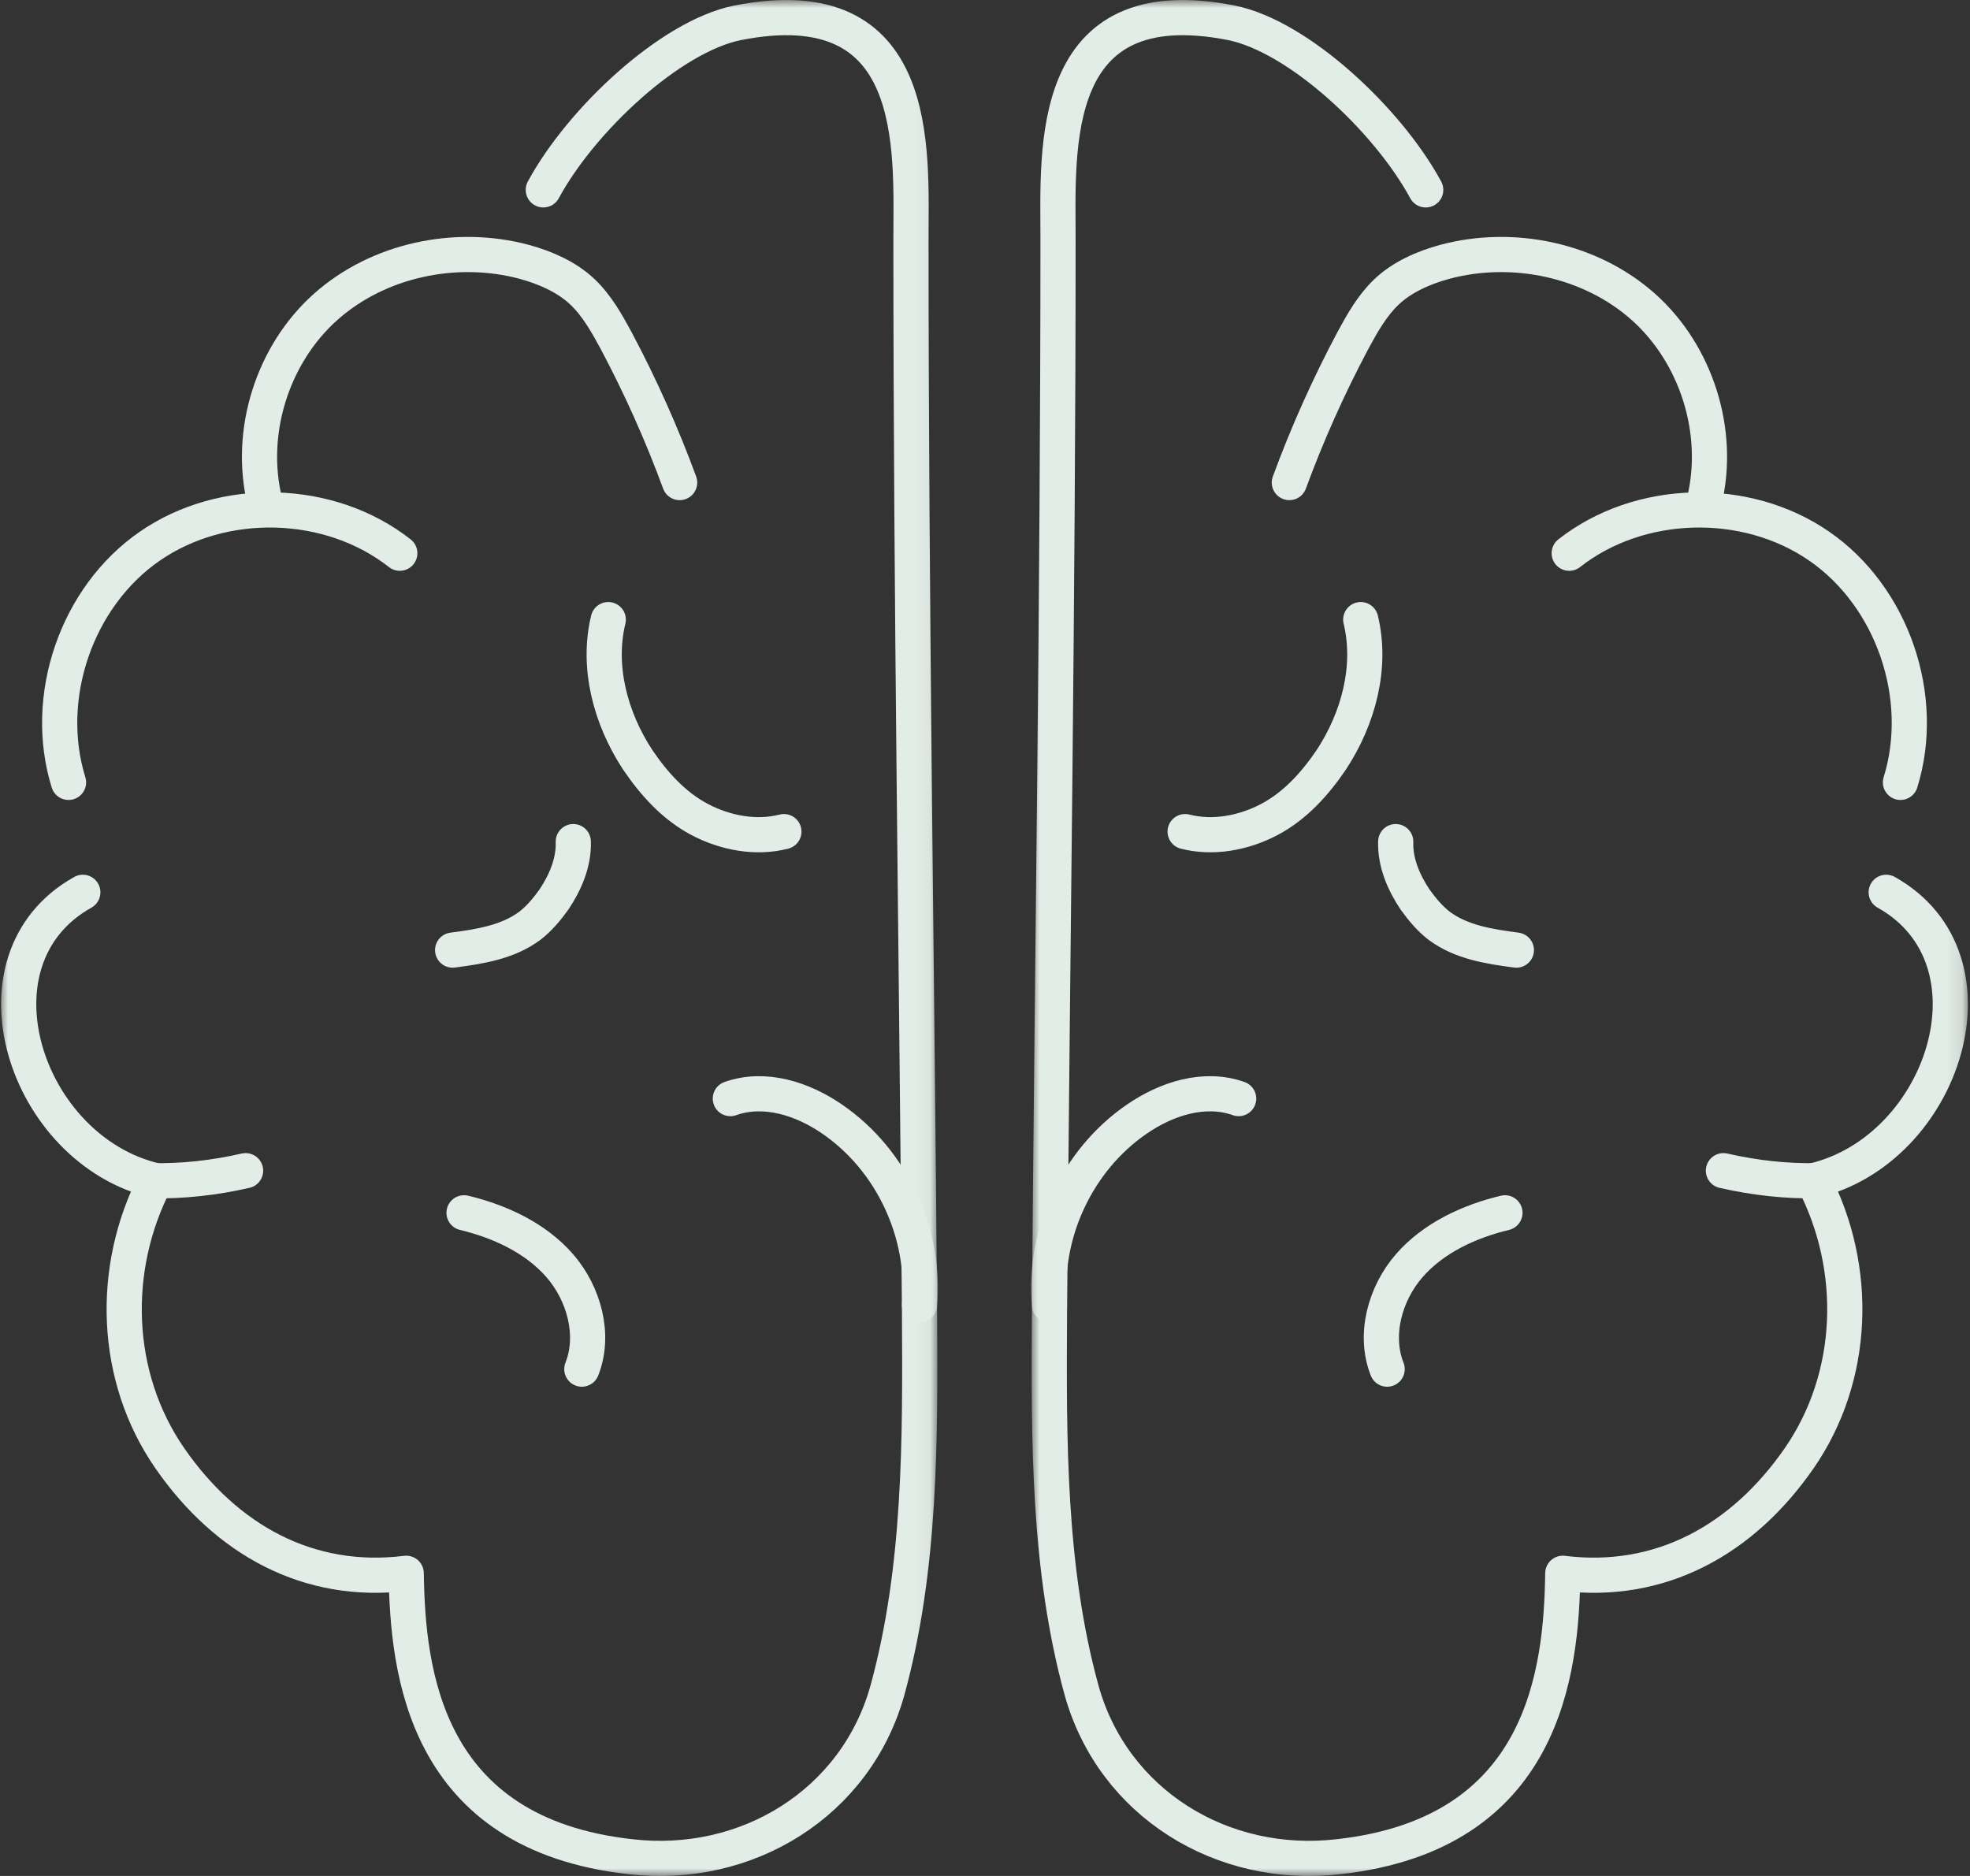 <svg width="126" height="120" viewBox="0 0 126 120" fill="none" xmlns="http://www.w3.org/2000/svg">
<rect x="0" y="0" width="126" height="120" fill="#333333" stroke="none"/>
<mask id="mask0_135_5498" style="mask-type:luminance" maskUnits="userSpaceOnUse" x="65" y="0" width="61" height="120">
<path d="M125.89 0H65.936V120H125.89V0Z" fill="white"/>
</mask>
<g mask="url(#mask0_135_5498)">
<path d="M91.188 12.146C88.767 7.671 83.06 2.329 78.767 1.461C66.941 -0.868 67.671 9.543 67.671 15.297C67.671 38.219 67.306 61.096 67.124 84.018C67.078 92.1 67.032 100.32 69.178 108.128C71.188 115.342 78.174 119.635 85.617 118.767C98.813 117.306 99.863 106.895 99.955 100.639C106.21 101.416 111.461 98.493 115.069 93.288C118.676 88.082 118.904 81.141 115.982 75.525C124.338 73.562 128.311 61.37 120.64 57.078" stroke="#E3EDE7" stroke-width="2.25" stroke-miterlimit="10" stroke-linecap="round" stroke-linejoin="round"/>
</g>
<mask id="mask1_135_5498" style="mask-type:luminance" maskUnits="userSpaceOnUse" x="65" y="0" width="61" height="120">
<path d="M125.89 0H65.936V120H125.89V0Z" fill="white"/>
</mask>
<g mask="url(#mask1_135_5498)">
<path d="M82.466 30.868C83.607 27.762 84.977 24.703 86.53 21.781C87.123 20.685 87.763 19.543 88.676 18.676C89.68 17.717 91.05 17.123 92.374 16.758C96.758 15.571 101.735 16.621 105.114 19.635C108.493 22.648 110.091 27.626 108.995 32.1C108.995 32.146 108.995 32.237 108.995 32.283" stroke="#E3EDE7" stroke-width="2.25" stroke-miterlimit="10" stroke-linecap="round" stroke-linejoin="round"/>
</g>
<mask id="mask2_135_5498" style="mask-type:luminance" maskUnits="userSpaceOnUse" x="65" y="0" width="61" height="120">
<path d="M125.89 0H65.936V120H125.89V0Z" fill="white"/>
</mask>
<g mask="url(#mask2_135_5498)">
<path d="M100.365 35.388C104.84 31.872 111.644 31.689 116.347 34.931C121.05 38.173 123.242 44.612 121.552 50.046" stroke="#E3EDE7" stroke-width="2.25" stroke-miterlimit="10" stroke-linecap="round" stroke-linejoin="round"/>
</g>
<mask id="mask3_135_5498" style="mask-type:luminance" maskUnits="userSpaceOnUse" x="65" y="0" width="61" height="120">
<path d="M125.89 0H65.936V120H125.89V0Z" fill="white"/>
</mask>
<g mask="url(#mask3_135_5498)">
<path d="M110.229 74.886C112.238 75.343 114.247 75.571 116.302 75.525" stroke="#E3EDE7" stroke-width="2.25" stroke-miterlimit="10" stroke-linecap="round" stroke-linejoin="round"/>
</g>
<mask id="mask4_135_5498" style="mask-type:luminance" maskUnits="userSpaceOnUse" x="65" y="0" width="61" height="120">
<path d="M125.89 0H65.936V120H125.89V0Z" fill="white"/>
</mask>
<g mask="url(#mask4_135_5498)">
<path d="M88.722 87.58C87.854 85.388 88.585 82.74 90.137 80.959C91.69 79.178 93.973 78.128 96.256 77.58" stroke="#E3EDE7" stroke-width="2.25" stroke-miterlimit="10" stroke-linecap="round" stroke-linejoin="round"/>
</g>
<mask id="mask5_135_5498" style="mask-type:luminance" maskUnits="userSpaceOnUse" x="65" y="0" width="61" height="120">
<path d="M125.89 0H65.936V120H125.89V0Z" fill="white"/>
</mask>
<g mask="url(#mask5_135_5498)">
<path d="M67.123 83.47C66.712 78.904 68.904 74.201 72.694 71.598C74.612 70.274 77.032 69.498 79.224 70.274" stroke="#E3EDE7" stroke-width="2.25" stroke-miterlimit="10" stroke-linecap="round" stroke-linejoin="round"/>
</g>
<mask id="mask6_135_5498" style="mask-type:luminance" maskUnits="userSpaceOnUse" x="65" y="0" width="61" height="120">
<path d="M125.89 0H65.936V120H125.89V0Z" fill="white"/>
</mask>
<g mask="url(#mask6_135_5498)">
<path d="M75.799 53.196C77.58 53.653 79.543 53.288 81.187 52.42C82.831 51.553 84.109 50.137 85.16 48.584C86.895 45.936 87.762 42.648 87.032 39.635" stroke="#E3EDE7" stroke-width="2.25" stroke-miterlimit="10" stroke-linecap="round" stroke-linejoin="round"/>
</g>
<mask id="mask7_135_5498" style="mask-type:luminance" maskUnits="userSpaceOnUse" x="65" y="0" width="61" height="120">
<path d="M125.89 0H65.936V120H125.89V0Z" fill="white"/>
</mask>
<g mask="url(#mask7_135_5498)">
<path d="M89.269 53.836C89.224 55.16 89.772 56.438 90.502 57.534C90.959 58.173 91.461 58.767 92.055 59.224C93.47 60.274 95.251 60.548 96.986 60.776" stroke="#E3EDE7" stroke-width="2.25" stroke-miterlimit="10" stroke-linecap="round" stroke-linejoin="round"/>
</g>
<mask id="mask8_135_5498" style="mask-type:luminance" maskUnits="userSpaceOnUse" x="0" y="0" width="60" height="120">
<path d="M59.954 0H0V120H59.954V0Z" fill="white"/>
</mask>
<g mask="url(#mask8_135_5498)">
<path d="M34.749 12.146C37.169 7.671 42.877 2.329 47.169 1.461C58.995 -0.868 58.265 9.543 58.265 15.297C58.265 38.219 58.63 61.096 58.813 84.018C58.858 92.1 58.904 100.32 56.758 108.128C54.749 115.342 47.763 119.635 40.319 118.767C27.123 117.306 26.073 106.895 25.982 100.639C19.726 101.416 14.475 98.493 10.867 93.288C7.26 88.082 7.032 81.141 9.954 75.525C1.598 73.562 -2.375 61.37 5.297 57.078" stroke="#E3EDE7" stroke-width="2.25" stroke-miterlimit="10" stroke-linecap="round" stroke-linejoin="round"/>
</g>
<mask id="mask9_135_5498" style="mask-type:luminance" maskUnits="userSpaceOnUse" x="0" y="0" width="60" height="120">
<path d="M59.954 0H0V120H59.954V0Z" fill="white"/>
</mask>
<g mask="url(#mask9_135_5498)">
<path d="M43.47 30.868C42.329 27.762 40.959 24.703 39.406 21.781C38.813 20.685 38.173 19.543 37.26 18.676C36.256 17.717 34.886 17.123 33.562 16.758C29.178 15.571 24.201 16.621 20.822 19.635C17.443 22.648 15.845 27.626 16.941 32.1C16.941 32.146 16.941 32.237 16.941 32.283" stroke="#E3EDE7" stroke-width="2.25" stroke-miterlimit="10" stroke-linecap="round" stroke-linejoin="round"/>
</g>
<mask id="mask10_135_5498" style="mask-type:luminance" maskUnits="userSpaceOnUse" x="0" y="0" width="60" height="120">
<path d="M59.954 0H0V120H59.954V0Z" fill="white"/>
</mask>
<g mask="url(#mask10_135_5498)">
<path d="M25.571 35.388C21.096 31.872 14.292 31.689 9.589 34.931C4.886 38.173 2.694 44.612 4.383 50.046" stroke="#E3EDE7" stroke-width="2.25" stroke-miterlimit="10" stroke-linecap="round" stroke-linejoin="round"/>
</g>
<mask id="mask11_135_5498" style="mask-type:luminance" maskUnits="userSpaceOnUse" x="0" y="0" width="60" height="120">
<path d="M59.954 0H0V120H59.954V0Z" fill="white"/>
</mask>
<g mask="url(#mask11_135_5498)">
<path d="M15.708 74.886C13.699 75.343 11.69 75.571 9.635 75.525" stroke="#E3EDE7" stroke-width="2.25" stroke-miterlimit="10" stroke-linecap="round" stroke-linejoin="round"/>
</g>
<mask id="mask12_135_5498" style="mask-type:luminance" maskUnits="userSpaceOnUse" x="0" y="0" width="60" height="120">
<path d="M59.954 0H0V120H59.954V0Z" fill="white"/>
</mask>
<g mask="url(#mask12_135_5498)">
<path d="M37.214 87.58C38.082 85.388 37.351 82.74 35.799 80.959C34.246 79.178 31.963 78.128 29.68 77.58" stroke="#E3EDE7" stroke-width="2.25" stroke-miterlimit="10" stroke-linecap="round" stroke-linejoin="round"/>
</g>
<mask id="mask13_135_5498" style="mask-type:luminance" maskUnits="userSpaceOnUse" x="0" y="0" width="60" height="120">
<path d="M59.954 0H0V120H59.954V0Z" fill="white"/>
</mask>
<g mask="url(#mask13_135_5498)">
<path d="M58.813 83.47C59.224 78.904 57.032 74.201 53.242 71.598C51.324 70.274 48.904 69.498 46.712 70.274" stroke="#E3EDE7" stroke-width="2.25" stroke-miterlimit="10" stroke-linecap="round" stroke-linejoin="round"/>
</g>
<mask id="mask14_135_5498" style="mask-type:luminance" maskUnits="userSpaceOnUse" x="0" y="0" width="60" height="120">
<path d="M59.954 0H0V120H59.954V0Z" fill="white"/>
</mask>
<g mask="url(#mask14_135_5498)">
<path d="M50.137 53.196C48.356 53.653 46.393 53.288 44.749 52.42C43.105 51.553 41.826 50.137 40.776 48.584C39.041 45.936 38.173 42.648 38.904 39.635" stroke="#E3EDE7" stroke-width="2.25" stroke-miterlimit="10" stroke-linecap="round" stroke-linejoin="round"/>
</g>
<mask id="mask15_135_5498" style="mask-type:luminance" maskUnits="userSpaceOnUse" x="0" y="0" width="60" height="120">
<path d="M59.954 0H0V120H59.954V0Z" fill="white"/>
</mask>
<g mask="url(#mask15_135_5498)">
<path d="M36.667 53.836C36.712 55.16 36.164 56.438 35.434 57.534C34.977 58.173 34.475 58.767 33.881 59.224C32.466 60.274 30.685 60.548 28.95 60.776" stroke="#E3EDE7" stroke-width="2.25" stroke-miterlimit="10" stroke-linecap="round" stroke-linejoin="round"/>
</g>
</svg>

